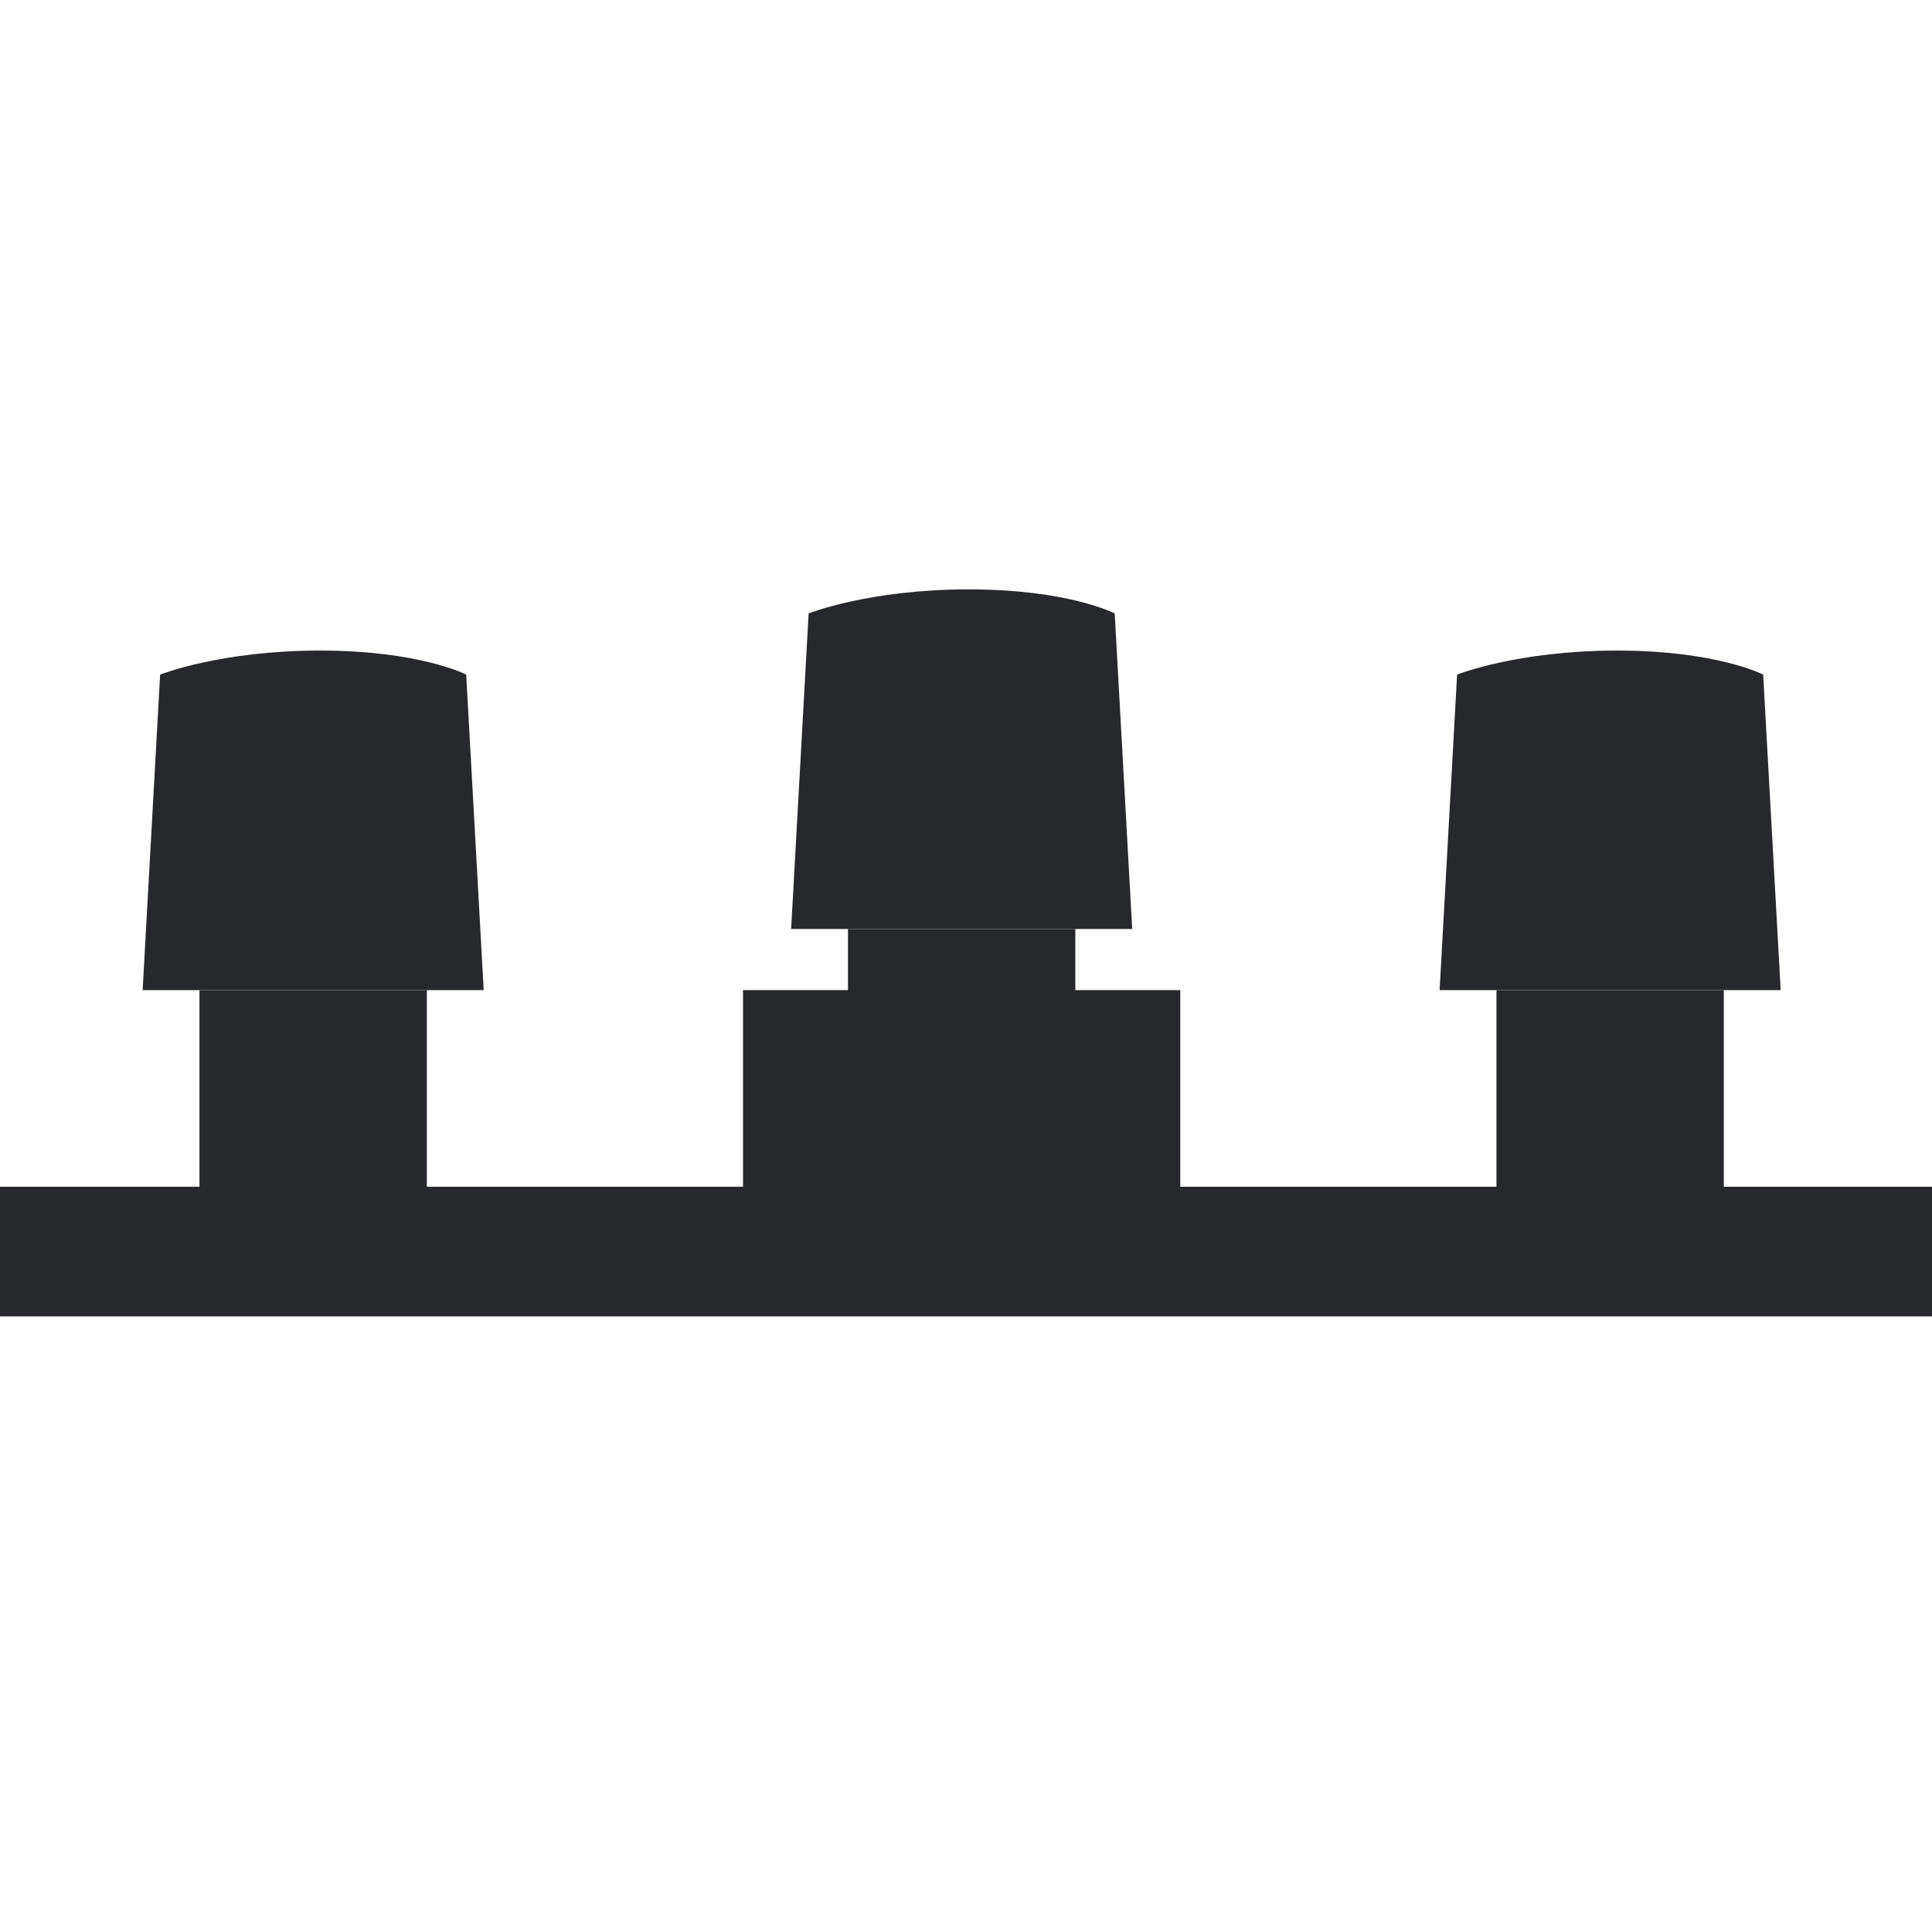 <svg width="150" height="148" viewBox="0 0 150 148" fill="none" xmlns="http://www.w3.org/2000/svg">
<path d="M150 92.162H0V102.229H150V92.162Z" fill="#27282B"/>
<path d="M11.074 76.894L12.432 52.39C12.432 52.39 17.093 50.523 24.847 50.523C32.601 50.523 36.196 52.39 36.196 52.39L37.554 76.894H11.074Z" fill="#27282B"/>
<path d="M33.141 76.894H15.487V92.341H33.141V76.894Z" fill="#27282B"/>
<path d="M91.636 76.894H57.688V92.341H91.636V76.894Z" fill="#27282B"/>
<path d="M83.488 72.144H65.835V87.591H83.488V72.144Z" fill="#27282B"/>
<path d="M61.424 72.142L62.782 47.638C62.782 47.638 67.443 45.771 75.197 45.771C82.951 45.771 86.546 47.638 86.546 47.638L87.904 72.142H61.424Z" fill="#27282B"/>
<path d="M111.771 76.894L113.129 52.39C113.129 52.39 117.79 50.523 125.544 50.523C133.298 50.523 136.893 52.39 136.893 52.39L138.251 76.894H111.771Z" fill="#27282B"/>
<path d="M133.837 76.894H116.184V92.341H133.837V76.894Z" fill="#27282B"/>
</svg>
